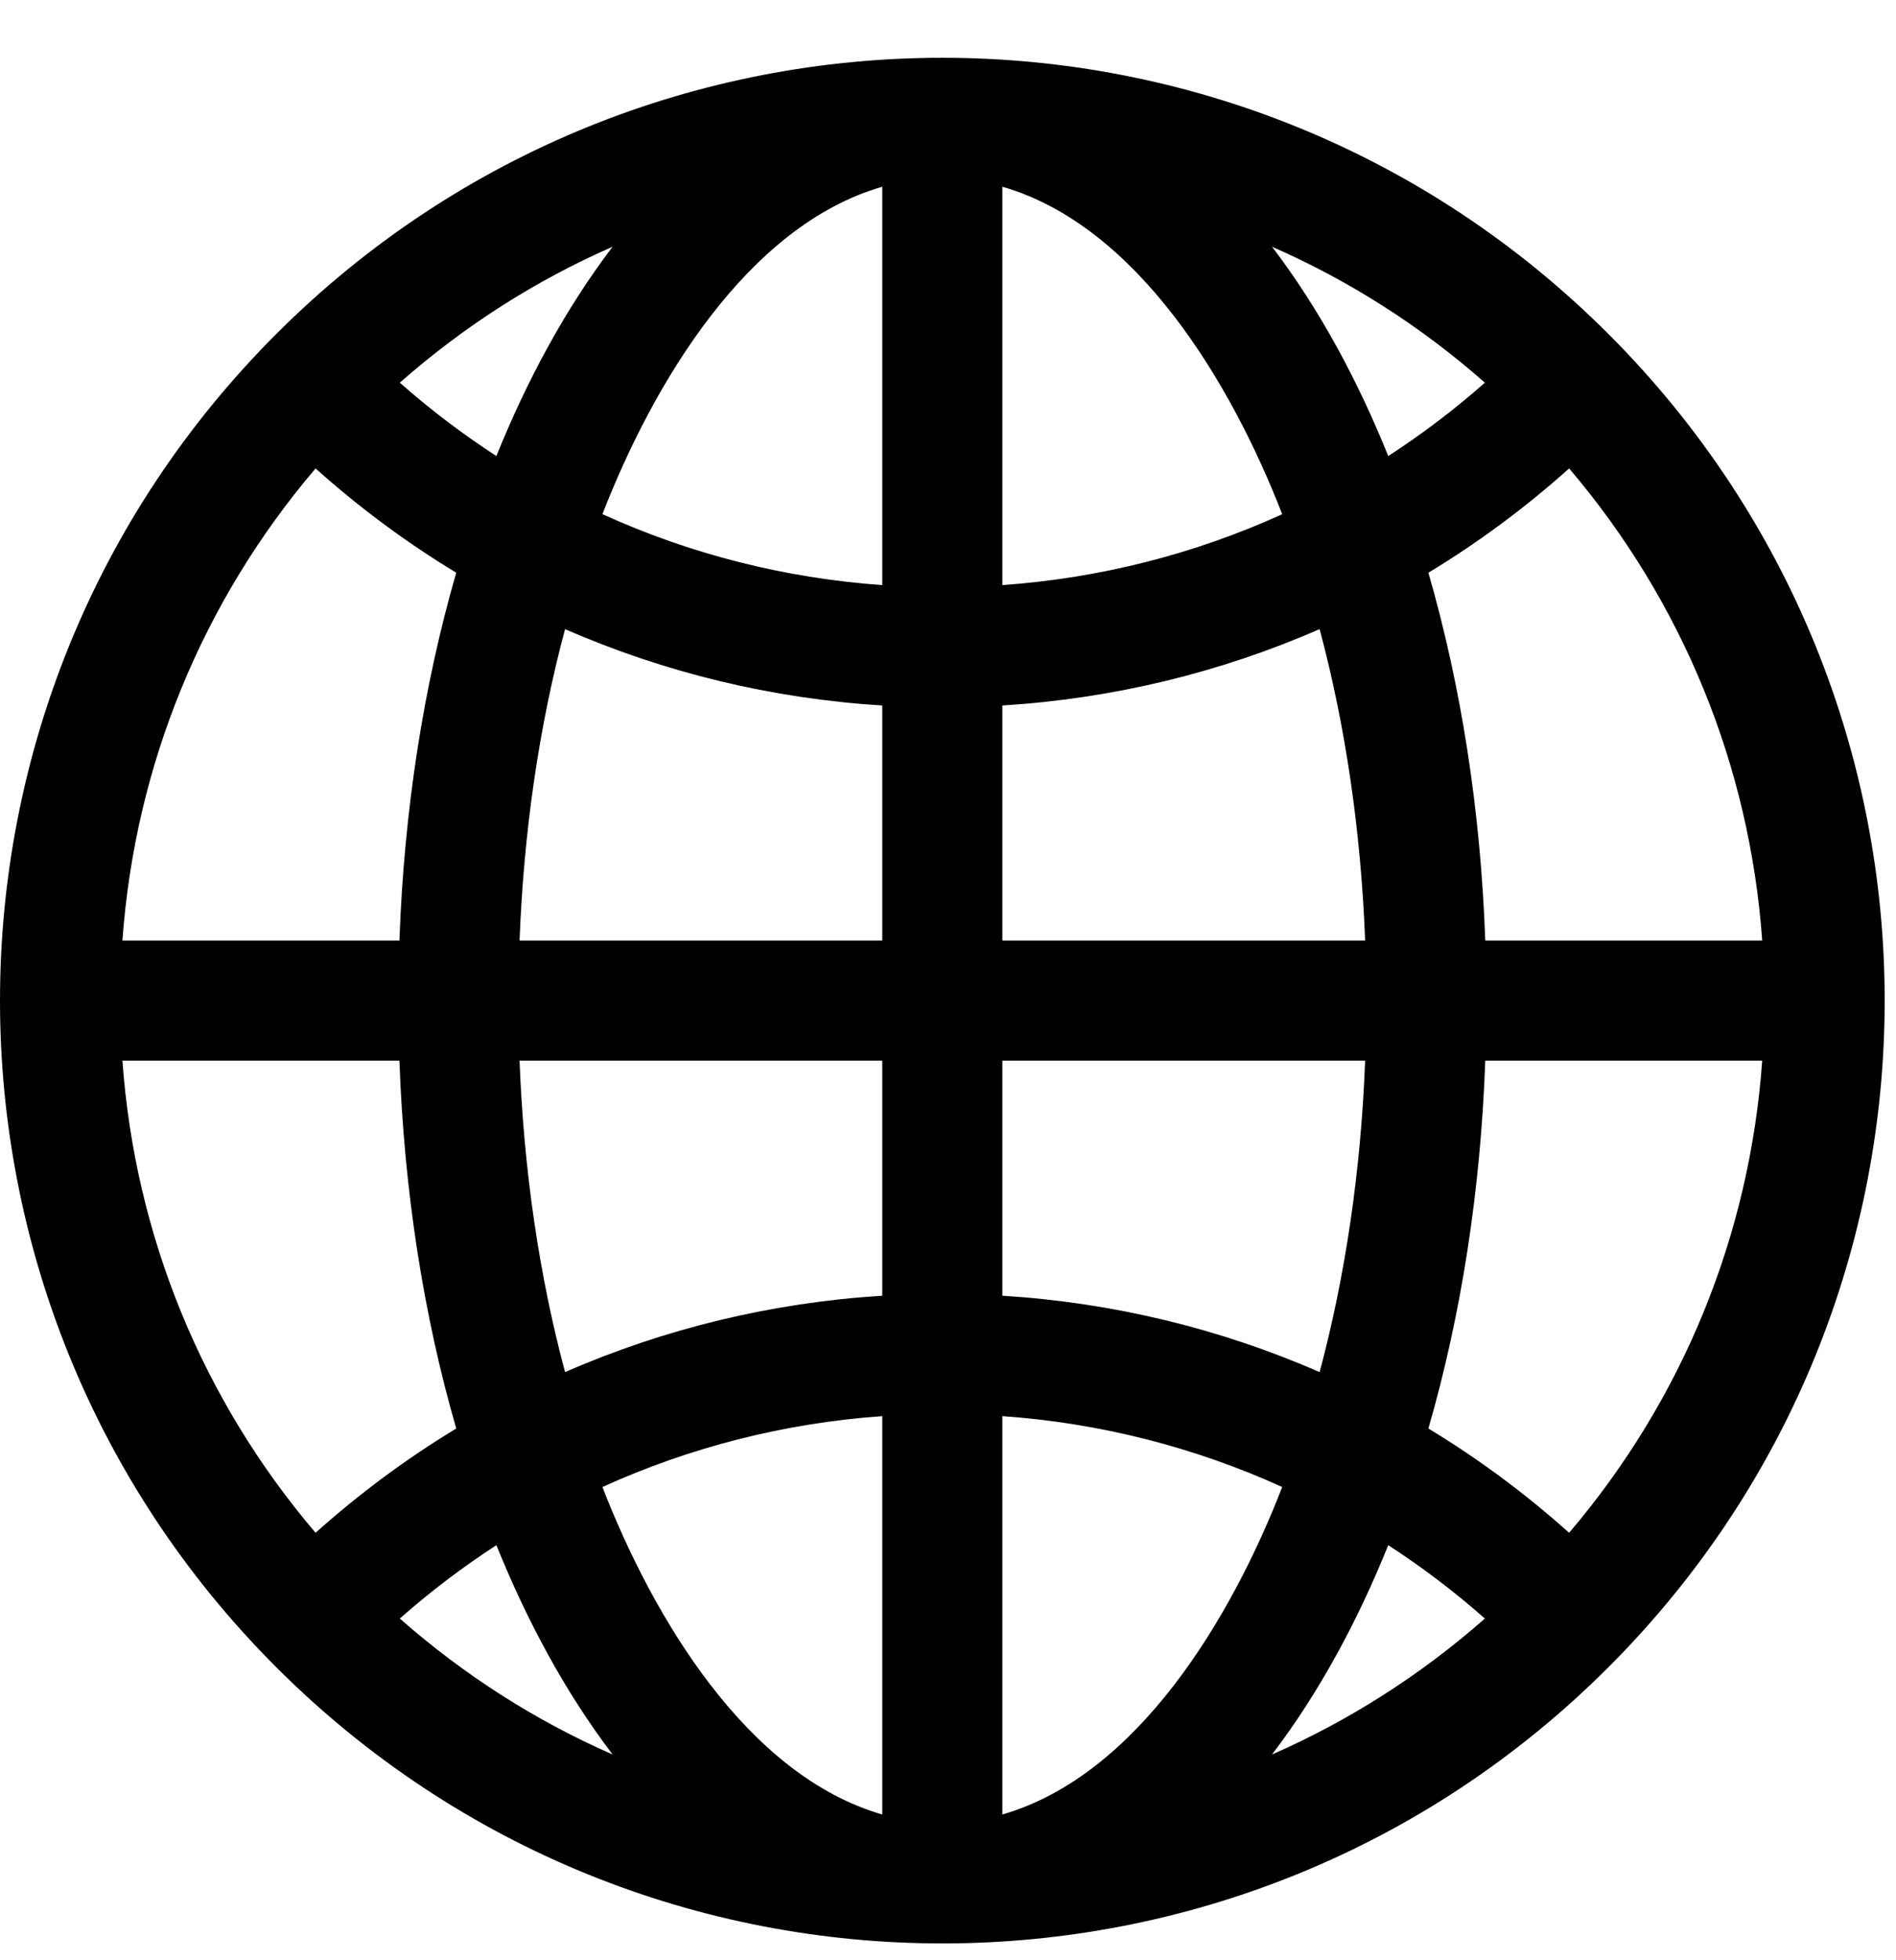 <svg width="30" height="31" viewBox="0 0 30 31" fill="none" xmlns="http://www.w3.org/2000/svg">
<path d="M25.451 5.283C19.626 -0.542 10.196 -0.543 4.37 5.283C-1.456 11.109 -1.457 20.538 4.37 26.365C10.195 32.19 19.625 32.191 25.451 26.365C31.277 20.539 31.278 11.11 25.451 5.283ZM24.828 24.24C24.132 23.617 23.387 23.066 22.601 22.591C23.12 20.798 23.428 18.825 23.501 16.774H27.883C27.685 19.538 26.623 22.132 24.828 24.24ZM1.937 16.774H6.32C6.393 18.825 6.7 20.798 7.219 22.591C6.434 23.066 5.689 23.617 4.993 24.24C3.198 22.132 2.136 19.538 1.937 16.774ZM4.993 7.408C5.689 8.031 6.434 8.582 7.219 9.057C6.7 10.85 6.393 12.823 6.32 14.874H1.937C2.136 12.11 3.198 9.516 4.993 7.408ZM13.96 9.253C12.411 9.143 10.917 8.761 9.532 8.131C10.338 6.057 11.823 3.57 13.96 2.953V9.253ZM13.96 11.157V14.874H8.221C8.287 13.139 8.532 11.473 8.941 9.949C10.515 10.637 12.208 11.048 13.96 11.157ZM13.96 16.774V20.491C12.208 20.6 10.515 21.011 8.941 21.699C8.532 20.175 8.287 18.509 8.221 16.774H13.96ZM13.96 22.395V28.695C11.823 28.078 10.338 25.591 9.532 23.516C10.917 22.887 12.411 22.505 13.96 22.395ZM15.86 22.395C17.41 22.505 18.903 22.887 20.288 23.516C19.483 25.591 17.998 28.078 15.86 28.695V22.395ZM15.86 20.491V16.774H21.6C21.534 18.509 21.288 20.175 20.88 21.699C19.306 21.011 17.613 20.6 15.86 20.491ZM15.86 14.874V11.157C17.613 11.048 19.306 10.637 20.88 9.949C21.288 11.473 21.534 13.139 21.6 14.874H15.86ZM15.86 9.253V2.953C17.998 3.57 19.483 6.058 20.288 8.132C18.903 8.761 17.41 9.143 15.86 9.253ZM20.127 3.902C21.343 4.434 22.478 5.156 23.495 6.052C23.011 6.479 22.5 6.866 21.966 7.212C21.493 6.039 20.888 4.9 20.127 3.902ZM7.854 7.212C7.321 6.866 6.81 6.479 6.326 6.052C7.343 5.156 8.477 4.434 9.693 3.902C8.933 4.9 8.328 6.04 7.854 7.212ZM7.854 24.436C8.328 25.608 8.933 26.748 9.693 27.746C8.477 27.214 7.343 26.491 6.326 25.596C6.81 25.169 7.321 24.782 7.854 24.436ZM21.966 24.436C22.5 24.782 23.011 25.169 23.495 25.596C22.478 26.491 21.343 27.213 20.127 27.746C20.888 26.748 21.493 25.608 21.966 24.436ZM23.501 14.874C23.428 12.823 23.12 10.85 22.601 9.057C23.387 8.582 24.132 8.031 24.828 7.408C26.623 9.516 27.685 12.11 27.883 14.874H23.501Z" fill="black"/>
</svg>
